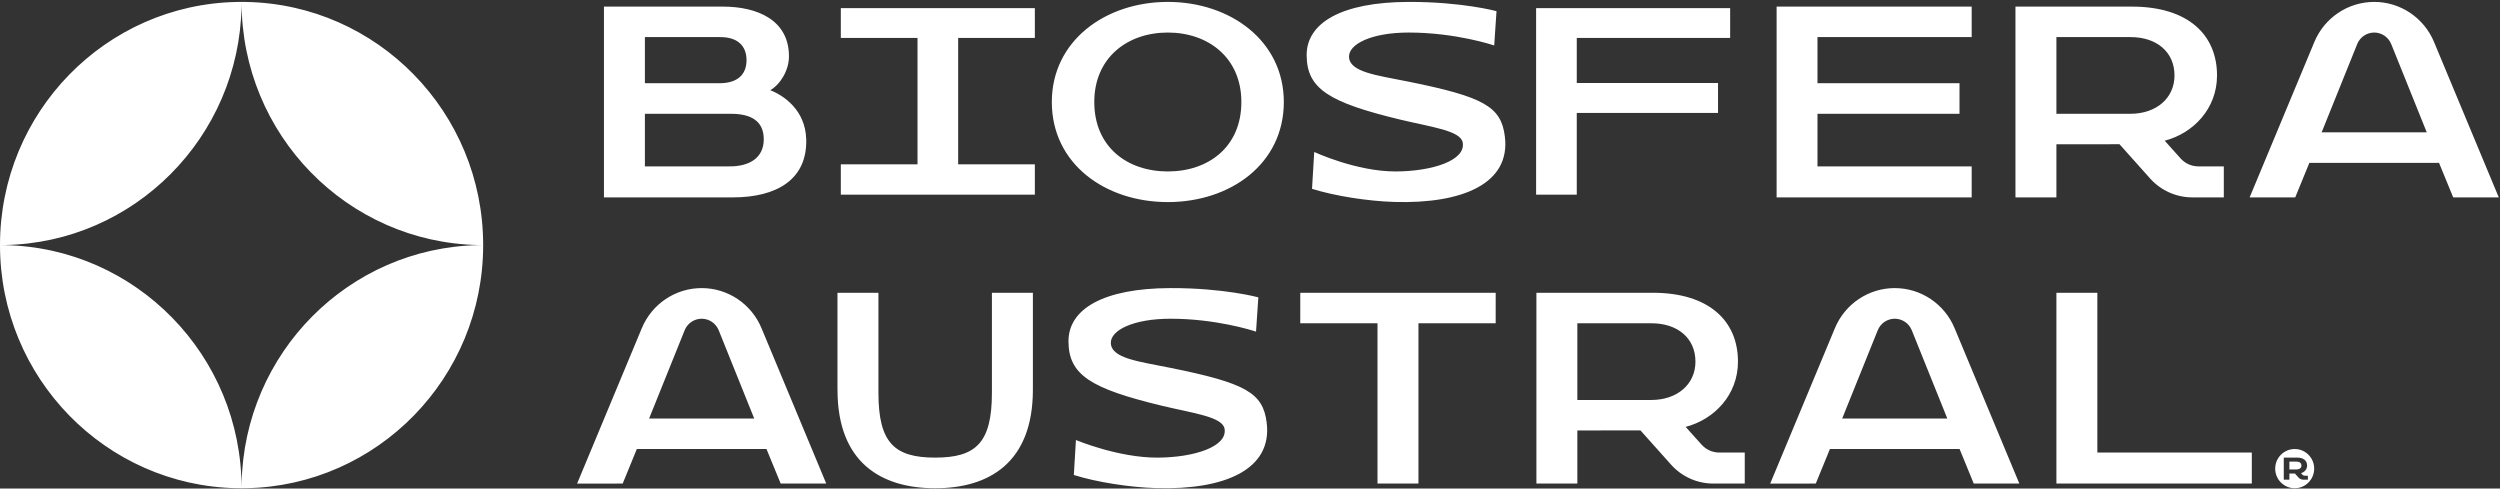 <?xml version="1.0" encoding="UTF-8"?>
<svg width="174px" height="34px" viewBox="0 0 174 34" version="1.1" xmlns="http://www.w3.org/2000/svg" xmlns:xlink="http://www.w3.org/1999/xlink">
    <rect x="0" y="0" width="174" height="34" fill="#333333" stroke="none"/>
    <title>marca-01</title>
    <g id="UI-mobile-02" stroke="none" stroke-width="1" fill="none" fill-rule="evenodd">
        <g id="menu-mobile" transform="translate(-18, -68)" fill="#FFFFFF">
            <g id="marca" transform="translate(18, 68)">
                <path d="M33.628,17.058 C33.628,26.297 26.272,33.808 17.133,33.979 L16.814,33.982 L16.814,33.982 L16.814,33.982 L16.495,33.979 C7.356,33.808 1.77635684e-15,26.297 1.77635684e-15,17.058 L1.77635684e-15,17.058 L0.32,17.061 C9.458,17.232 16.814,24.743 16.814,33.982 L16.814,33.928 L16.817,33.661 C16.985,24.569 24.276,17.23 33.309,17.061 L33.628,17.058 Z M61.139,20.377 L61.139,27.339 C61.139,30.81 62.242,31.85 65.088,31.85 C67.934,31.85 69.036,30.811 69.037,27.341 L69.037,27.341 L69.037,20.377 L71.889,20.377 L71.889,27.151 C71.877,32.201 68.842,33.982 65.088,33.982 C61.335,33.982 58.299,32.201 58.29,27.151 L58.29,27.151 L58.288,27.151 L58.288,20.377 L61.139,20.377 Z M159.711,31.252 C160.46,31.252 161.067,31.863 161.067,32.617 C161.067,33.371 160.46,33.982 159.711,33.982 C158.962,33.982 158.354,33.371 158.354,32.617 C158.354,31.863 158.962,31.252 159.711,31.252 Z M87.58,20.695 L87.42,23.082 L87.393,23.073 C87.107,22.979 84.586,22.183 81.467,22.183 C78.865,22.183 77.291,22.993 77.314,23.87 C77.343,24.941 79.245,25.156 81.424,25.595 C86.724,26.662 87.901,27.344 88.161,29.415 C88.571,32.686 85.232,34.109 80.487,33.973 C78.64,33.921 76.311,33.556 74.739,33.059 L74.885,30.625 C74.885,30.625 77.822,31.862 80.572,31.851 C83.085,31.841 85.447,31.097 85.229,29.84 C85.083,29.002 83.032,28.762 80.865,28.239 C75.927,27.047 74.383,26.106 74.366,23.774 C74.35,21.491 76.822,20.065 81.452,20.051 C85.186,20.04 87.58,20.695 87.58,20.695 Z M48.836,20.051 C50.657,20.051 52.3,21.152 53.002,22.843 L53.002,22.843 L57.507,33.656 L54.335,33.656 L53.348,31.252 L44.323,31.252 L43.34,33.656 L40.166,33.658 L44.67,22.843 C45.373,21.152 47.015,20.051 48.836,20.051 Z M131.875,20.051 C133.696,20.051 135.338,21.152 136.04,22.843 L136.04,22.843 L140.546,33.656 L137.373,33.656 L136.387,31.252 L127.362,31.252 L126.378,33.656 L123.205,33.658 L127.708,22.843 C128.411,21.152 130.054,20.051 131.875,20.051 Z M115.039,20.377 C118.927,20.377 120.963,22.32 120.963,25.169 C120.963,27.498 119.298,29.198 117.322,29.71 L117.322,29.71 L118.429,30.945 C118.744,31.297 119.192,31.498 119.663,31.498 L119.663,31.498 L121.435,31.498 L121.435,33.656 L119.245,33.656 C118.123,33.656 117.054,33.176 116.304,32.337 L116.304,32.337 L114.176,29.955 L109.783,29.96 L109.783,33.656 L106.934,33.656 L106.934,20.377 Z M104.1,20.377 L104.099,22.5 L98.724,22.5 L98.724,33.656 L95.874,33.656 L95.874,22.5 L90.498,22.5 L90.499,20.377 L104.1,20.377 Z M145.975,20.377 L145.975,31.498 L156.726,31.498 L156.726,33.656 L143.126,33.656 L143.126,20.377 L145.975,20.377 Z M159.889,31.848 L158.951,31.848 L158.951,33.386 L159.342,33.386 L159.342,32.958 L159.726,32.957 L159.973,33.233 C160.042,33.311 160.136,33.362 160.236,33.379 L160.313,33.386 L160.63,33.386 L160.63,33.109 L160.425,33.109 C160.389,33.109 160.346,33.101 160.31,33.085 L160.264,33.052 L160.154,32.929 C160.383,32.869 160.575,32.673 160.575,32.403 C160.575,32.073 160.34,31.848 159.889,31.848 Z M159.826,32.127 C160.033,32.127 160.179,32.213 160.179,32.403 C160.179,32.56 160.072,32.647 159.909,32.669 L159.823,32.674 L159.342,32.674 L159.342,32.127 L159.826,32.127 Z M131.875,22.183 C131.355,22.183 130.886,22.501 130.691,22.986 L130.691,22.986 L128.216,29.129 L135.533,29.129 L133.06,22.987 C132.865,22.501 132.396,22.183 131.875,22.183 Z M48.837,22.183 C48.316,22.183 47.848,22.501 47.652,22.986 L47.652,22.986 L45.178,29.129 L52.494,29.129 L50.022,22.987 C49.826,22.501 49.357,22.183 48.837,22.183 Z M114.951,22.5 L109.783,22.5 L109.783,27.838 L114.93,27.838 C116.742,27.838 118.003,26.745 118.003,25.169 C118.003,23.521 116.742,22.5 114.951,22.5 L114.951,22.5 Z M16.814,0.133 L17.133,0.136 C26.272,0.307 33.628,7.818 33.628,17.058 L33.628,17.058 L33.309,17.055 C24.17,16.883 16.814,9.373 16.814,0.133 L16.814,0.187 L16.811,0.455 C16.643,9.547 9.352,16.885 0.32,17.055 L-1.77635684e-15,17.058 C-1.77635684e-15,7.818 7.356,0.307 16.495,0.136 L16.814,0.133 L16.814,0.133 L16.814,0.133 Z M98.029,0.133 C101.763,0.123 104.157,0.777 104.157,0.777 L103.997,3.164 C103.997,3.164 101.359,2.265 98.045,2.265 C95.442,2.265 93.868,3.075 93.892,3.952 C93.92,5.023 95.822,5.238 98.002,5.677 C103.302,6.744 104.478,7.426 104.738,9.497 C105.149,12.768 101.809,14.191 97.065,14.056 C95.217,14.003 92.888,13.638 91.317,13.142 L91.47,10.577 C91.47,10.577 94.4,11.944 97.15,11.933 C99.662,11.923 102.024,11.18 101.806,9.922 C101.661,9.085 99.609,8.844 97.442,8.321 C92.505,7.129 90.96,6.188 90.943,3.856 C90.927,1.574 93.4,0.147 98.029,0.133 Z M81.28,0.133 C85.629,0.133 89.354,2.843 89.354,7.099 C89.354,11.411 85.629,14.065 81.28,14.065 C76.931,14.065 73.207,11.411 73.207,7.099 C73.207,2.843 76.931,0.133 81.28,0.133 Z M165.244,0.133 C167.065,0.133 168.708,1.234 169.41,2.925 L169.41,2.925 L173.915,13.738 L170.743,13.738 L169.756,11.334 L160.732,11.334 L159.748,13.738 L156.574,13.74 L161.078,2.925 C161.781,1.234 163.423,0.133 165.244,0.133 Z M137.229,0.46 L137.229,2.582 L126.497,2.582 L126.497,5.792 L136.382,5.792 L136.382,7.92 L126.497,7.92 L126.497,11.58 L137.229,11.58 L137.229,13.738 L123.652,13.738 L123.652,0.46 L137.229,0.46 Z M148.382,0.46 C152.269,0.46 154.305,2.403 154.305,5.251 C154.305,7.58 152.64,9.28 150.664,9.792 L150.664,9.792 L151.771,11.028 C152.086,11.38 152.535,11.58 153.005,11.58 L153.005,11.58 L154.777,11.58 L154.777,13.738 L152.587,13.738 C151.465,13.738 150.396,13.259 149.646,12.42 L149.646,12.42 L147.518,10.038 L143.126,10.043 L143.126,13.738 L140.276,13.738 L140.276,0.46 Z M50.312,0.46 C52.696,0.46 54.912,1.382 54.912,3.924 C54.912,4.885 54.321,5.869 53.609,6.278 C54.528,6.635 56.056,7.644 56.113,9.695 C56.191,12.497 54.053,13.738 51.004,13.738 L42.035,13.738 L42.035,0.46 L50.312,0.46 Z M120.418,0.565 L120.418,2.64 L109.743,2.64 L109.743,5.779 L119.575,5.779 L119.575,7.859 L109.743,7.859 L109.743,13.548 L106.913,13.548 L106.913,0.565 L120.418,0.565 Z M72.026,0.565 L72.026,2.64 L66.688,2.64 L66.688,11.439 L72.026,11.439 L72.026,13.548 L58.521,13.548 L58.521,11.439 L63.859,11.439 L63.859,2.64 L58.521,2.64 L58.521,0.565 L72.026,0.565 Z M81.28,2.265 C78.458,2.265 76.162,4.024 76.162,7.099 C76.162,10.23 78.458,11.933 81.28,11.933 C84.103,11.933 86.399,10.23 86.399,7.099 C86.399,4.024 84.103,2.265 81.28,2.265 Z M50.875,7.92 L44.885,7.92 L44.885,11.58 L50.7,11.58 C52.17,11.607 53.158,10.979 53.158,9.695 C53.158,8.395 52.235,7.92 50.875,7.92 Z M165.245,2.265 C164.724,2.265 164.256,2.583 164.061,3.069 L164.061,3.069 L161.586,9.212 L168.903,9.212 L166.43,3.069 C166.234,2.583 165.766,2.265 165.245,2.265 Z M148.294,2.582 L143.126,2.582 L143.126,7.92 L148.273,7.92 C150.084,7.92 151.345,6.827 151.345,5.251 C151.345,3.603 150.084,2.582 148.294,2.582 L148.294,2.582 Z M50.064,2.582 L44.885,2.582 L44.885,5.792 L50.138,5.792 C51.359,5.772 51.958,5.164 51.958,4.187 C51.958,3.211 51.359,2.56 50.064,2.582 Z" id="Combined-Shape"></path>
            </g>
        </g>
    </g>
</svg>